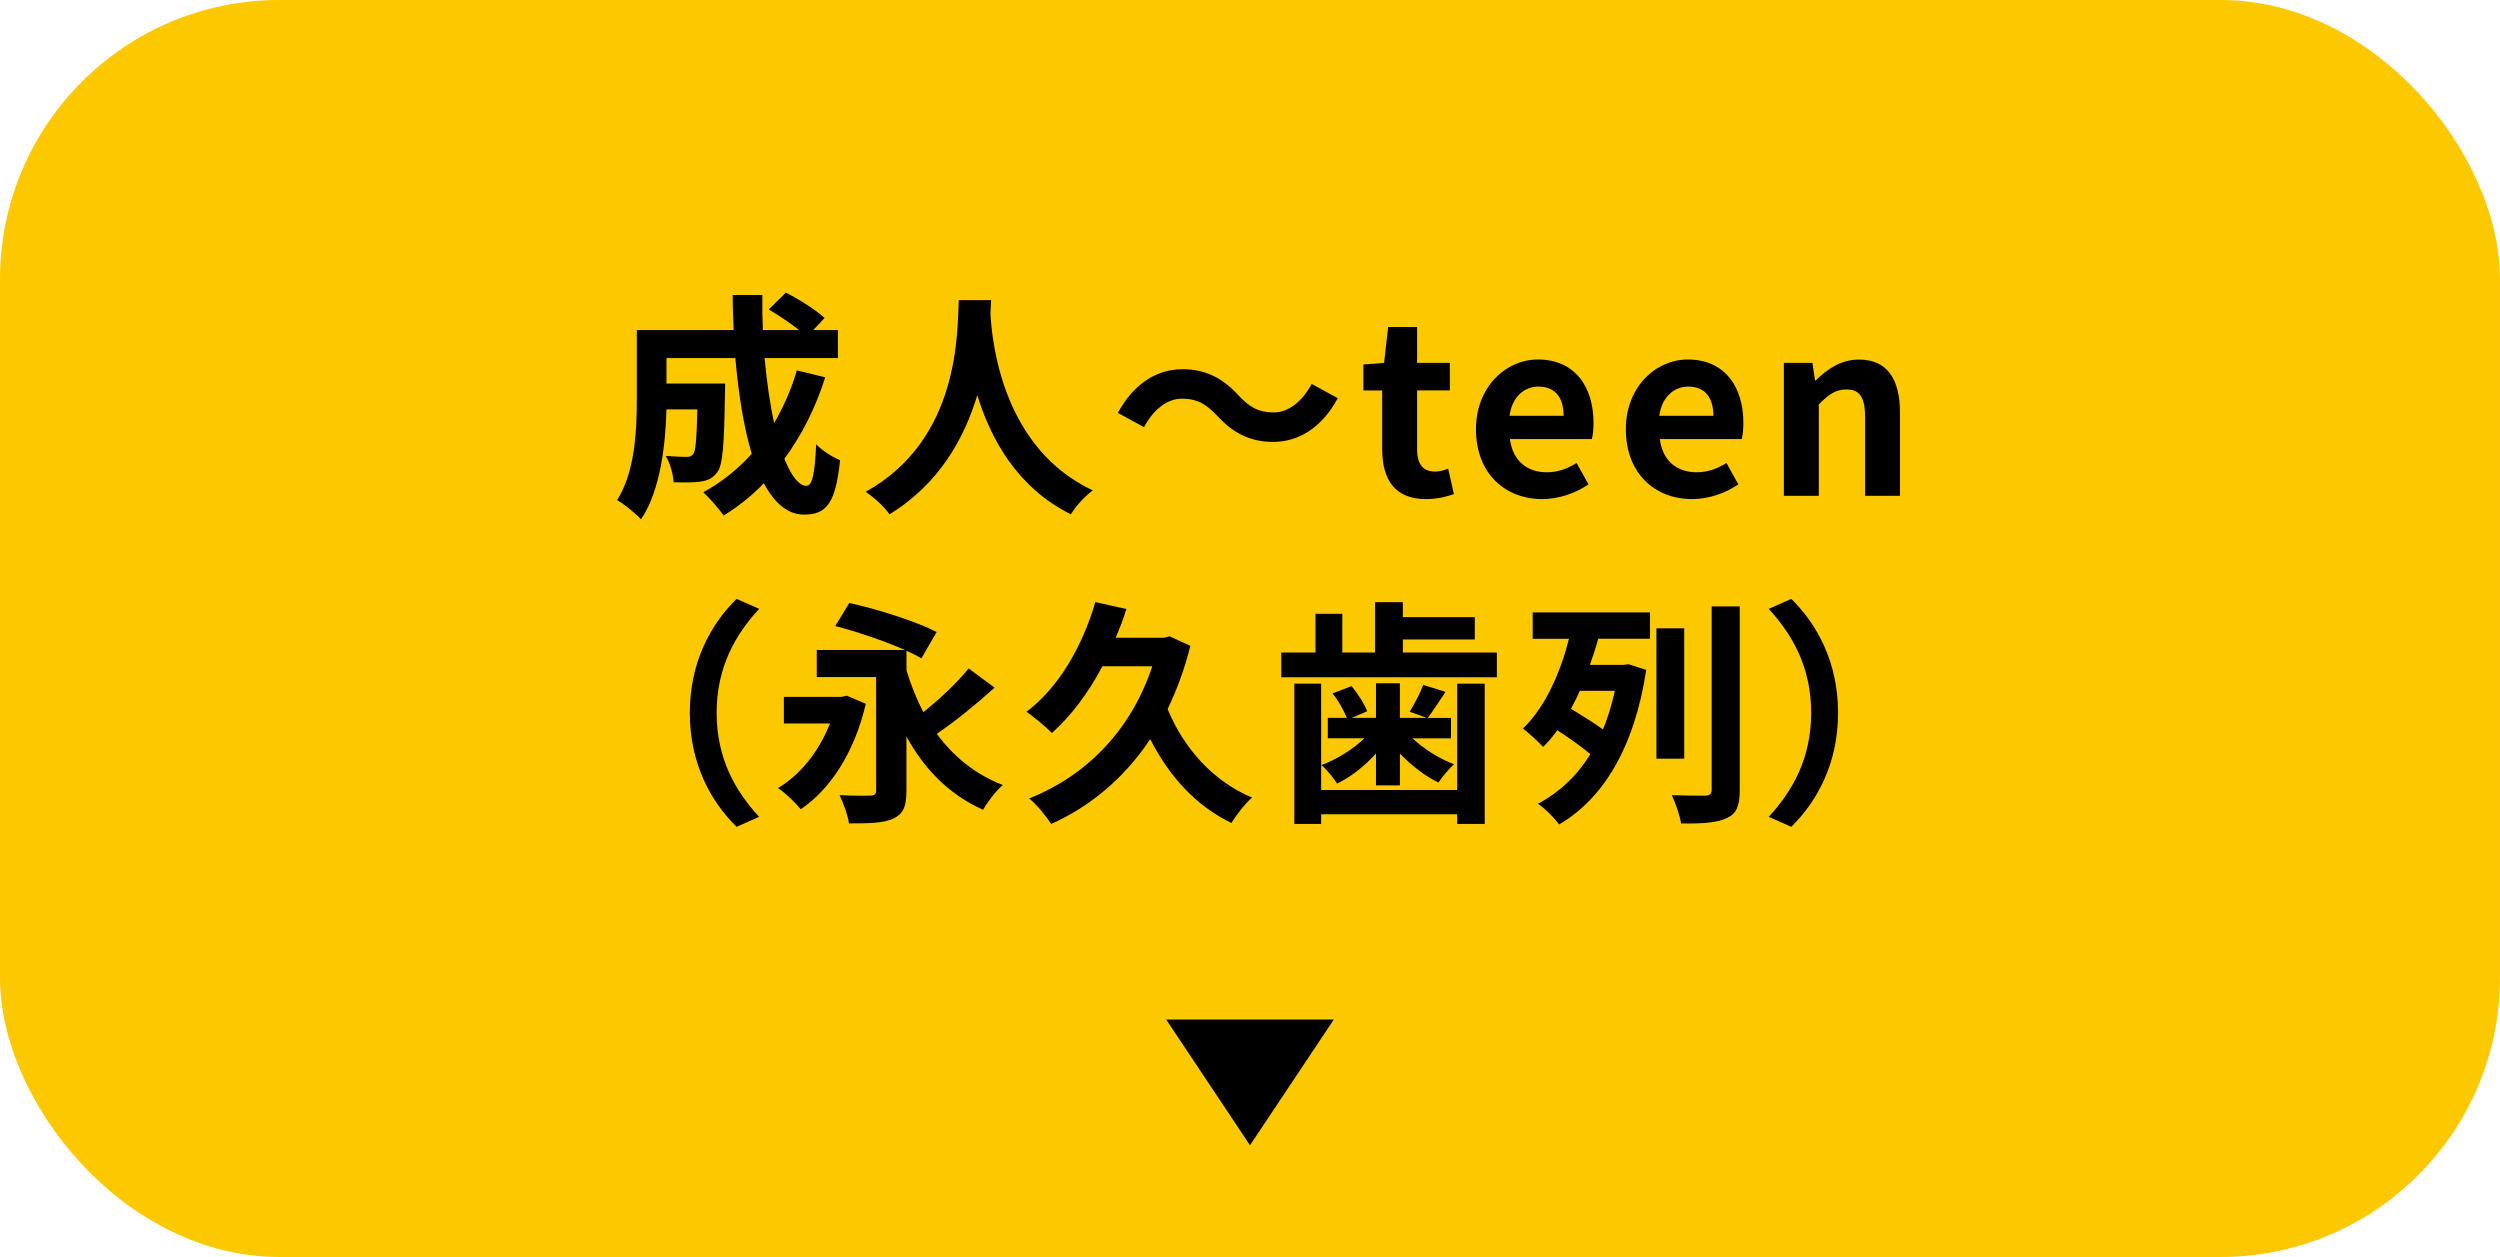 <svg xmlns="http://www.w3.org/2000/svg" id="_&#x30EC;&#x30A4;&#x30E4;&#x30FC;_2" viewBox="0 0 358 180"><g id="base"><rect width="358" height="180" rx="40" ry="40" style="fill:#fcc800;"></rect><path d="M118.17,54.03c-1.39,4.42-3.4,8.36-5.85,11.66.99,2.45,2.07,3.88,3.16,3.88.82,0,1.22-1.7,1.39-5.95.92.95,2.35,1.84,3.43,2.28-.65,6.29-2.01,7.79-5.17,7.79-2.38,0-4.25-1.7-5.75-4.49-1.73,1.8-3.64,3.33-5.75,4.62-.61-.88-2.07-2.55-2.92-3.33,2.62-1.43,4.96-3.3,6.94-5.51-1.16-3.84-1.9-8.6-2.35-13.7h-9.86v3.64h8.4s-.03,1.05-.03,1.53c-.1,7.14-.31,10.17-1.09,11.15-.65.88-1.33,1.19-2.35,1.36-.88.14-2.35.14-3.91.1-.07-1.19-.51-2.75-1.12-3.77,1.22.1,2.38.14,2.92.14.48,0,.75-.07,1.02-.41.34-.48.48-2.11.58-6.39h-4.42c-.14,4.96-.85,11.59-3.64,15.74-.71-.78-2.52-2.28-3.43-2.75,2.58-4.08,2.82-10,2.82-14.42v-9.93h13.87c-.07-1.67-.14-3.33-.14-5.03h4.25c-.03,1.7,0,3.37.07,5.03h5.2c-1.26-1.02-2.96-2.11-4.35-2.96l2.45-2.41c1.87.95,4.35,2.52,5.54,3.64l-1.63,1.73h3.54v4.01h-10.5c.31,3.4.78,6.6,1.36,9.31,1.33-2.28,2.45-4.79,3.26-7.55l4.05.99Z"></path><path d="M141.93,42.99c-.03.54-.07,1.22-.1,1.94.27,4.69,1.97,19.34,14.65,25.29-1.26.95-2.48,2.35-3.13,3.43-7.68-3.81-11.49-10.81-13.4-17.07-1.84,6.12-5.41,12.68-12.58,17.07-.71-1.05-2.04-2.28-3.4-3.23,13.56-7.51,13.09-22.95,13.33-27.44h4.62Z"></path><path d="M169.23,57.09c-2.18,0-4.11,1.67-5.41,4.08l-3.74-2.04c2.28-4.22,5.61-6.26,9.25-6.26,3.23,0,5.71,1.22,8.02,3.74,1.46,1.56,2.72,2.45,5.07,2.45,2.18,0,4.11-1.67,5.41-4.08l3.74,2.04c-2.28,4.22-5.61,6.26-9.25,6.26-3.23,0-5.71-1.22-8.02-3.74-1.46-1.53-2.69-2.45-5.07-2.45Z"></path><path d="M197.93,64.34v-8.43h-2.69v-3.71l2.96-.24.58-5.13h4.15v5.13h4.69v3.94h-4.69v8.43c0,2.18.88,3.2,2.58,3.2.61,0,1.36-.2,1.87-.41l.82,3.64c-1.02.34-2.35.71-4.01.71-4.52,0-6.26-2.89-6.26-7.14Z"></path><path d="M211.36,61.48c0-6.15,4.35-10,8.87-10,5.24,0,7.96,3.84,7.96,9.08,0,.95-.1,1.87-.24,2.31h-11.73c.41,3.13,2.45,4.76,5.27,4.76,1.56,0,2.92-.48,4.28-1.33l1.7,3.06c-1.87,1.29-4.28,2.11-6.63,2.11-5.34,0-9.48-3.71-9.48-9.99ZM223.91,59.54c0-2.55-1.16-4.18-3.6-4.18-2.01,0-3.77,1.43-4.15,4.18h7.75Z"></path><path d="M232.82,61.48c0-6.15,4.35-10,8.87-10,5.24,0,7.96,3.84,7.96,9.08,0,.95-.1,1.87-.24,2.31h-11.73c.41,3.13,2.45,4.76,5.27,4.76,1.56,0,2.92-.48,4.28-1.33l1.7,3.06c-1.87,1.29-4.28,2.11-6.63,2.11-5.34,0-9.48-3.71-9.48-9.99ZM245.36,59.54c0-2.55-1.16-4.18-3.6-4.18-2,0-3.77,1.43-4.15,4.18h7.75Z"></path><path d="M255.46,51.96h4.08l.37,2.52h.1c1.67-1.63,3.6-2.99,6.19-2.99,4.11,0,5.88,2.86,5.88,7.65v11.86h-5v-11.25c0-2.96-.82-3.98-2.69-3.98-1.56,0-2.55.75-3.94,2.14v13.09h-5v-19.04Z"></path><path d="M105.48,85.76l3.23,1.43c-3.4,3.67-6.09,8.36-6.09,14.89s2.69,11.22,6.09,14.89l-3.23,1.43c-3.67-3.6-6.7-9.04-6.7-16.32s3.03-12.71,6.7-16.32Z"></path><path d="M123.98,100.79c-1.63,7.04-5.17,12.31-9.31,15.09-.68-.85-2.28-2.41-3.26-3.03,3.2-1.9,5.88-5.24,7.44-9.25h-6.6v-3.81h8.3l.71-.17,2.72,1.16ZM142.41,98.48c-2.55,2.31-5.68,4.86-8.26,6.6,2.38,3.26,5.47,5.78,9.45,7.34-.95.78-2.21,2.45-2.82,3.54-4.93-2.21-8.43-5.85-10.98-10.5v7.79c0,2.21-.44,3.3-1.9,3.98-1.39.65-3.47.68-6.32.68-.17-1.16-.82-2.96-1.36-4.05,1.7.1,3.81.1,4.42.07.61-.03.82-.2.82-.75v-16.22h-8.5v-3.88h12.61c-2.89-1.29-6.83-2.62-9.96-3.43l2.01-3.3c3.94.85,9.62,2.65,12.51,4.15l-2.18,3.77c-.58-.34-1.33-.71-2.14-1.09v2.82c.65,2.14,1.46,4.15,2.41,5.98,2.31-1.84,4.86-4.22,6.49-6.26l3.71,2.75Z"></path><path d="M170.46,92.49c-.82,3.3-1.94,6.32-3.26,9.04,2.28,5.58,6.53,10.37,12.1,12.68-.99.85-2.31,2.55-2.96,3.64-5.13-2.48-8.91-6.7-11.63-12-3.74,5.64-8.7,9.69-14.18,12.14-.65-1.02-2.14-2.89-3.16-3.64,8.09-3.23,14.55-9.62,17.64-18.94h-7.14c-2.04,3.84-4.52,7.14-7.24,9.55-.75-.78-2.58-2.31-3.64-3.03,4.56-3.43,7.99-9.28,9.86-15.71l4.45.99c-.44,1.43-.95,2.75-1.53,4.11h6.94l.78-.2,2.96,1.36Z"></path><path d="M214.35,93.44v3.54h-30.87v-3.54h4.9v-5.54h3.84v5.54h4.69v-7.21h3.98v2.14h10.3v3.2h-10.3v1.87h13.46ZM208.67,97.9h3.94v20.09h-3.94v-1.39h-19.48v1.39h-3.84v-20.09h3.84v15.23h19.48v-15.23ZM197.05,107.89c-1.63,1.8-3.6,3.37-5.58,4.32-.51-.82-1.5-2.04-2.24-2.65,2.21-.82,4.49-2.24,6.15-3.84h-5.24v-2.92h2.72c-.41-1.05-1.22-2.52-2.04-3.5l2.72-1.05c.92,1.09,1.83,2.55,2.24,3.6l-2.21.95h3.47v-4.96h3.43v4.96h3.84l-2.45-.88c.68-1.09,1.53-2.69,1.94-3.84l3.2.99c-.92,1.39-1.8,2.75-2.55,3.74h3.33v2.92h-5.51c1.63,1.53,3.84,2.92,5.95,3.71-.71.61-1.73,1.84-2.24,2.62-1.9-.92-3.88-2.45-5.51-4.15v4.56h-3.43v-4.56Z"></path><path d="M219.49,87.7h16.79v3.77h-7.41c-.34,1.22-.75,2.48-1.19,3.74h4.83l.68-.1,2.55.82c-1.7,11.19-6.22,18.49-12.48,22.13-.61-.88-2.11-2.38-3.03-2.96,3.03-1.6,5.58-3.98,7.51-7.1-1.22-1.05-3.13-2.38-4.73-3.43-.61.85-1.29,1.67-2.04,2.38-.71-.75-2.01-1.97-2.89-2.62,3.26-3.09,5.44-8.26,6.6-12.85h-5.2v-3.77ZM226.22,98.92c-.37.88-.82,1.77-1.26,2.58,1.5.92,3.33,2.04,4.59,2.96.68-1.67,1.26-3.54,1.7-5.54h-5.03ZM241.18,108.64h-3.98v-18.66h3.98v18.66ZM249.13,86.85v26.31c0,2.28-.48,3.37-1.84,3.98-1.39.68-3.5.82-6.56.78-.17-1.12-.78-2.92-1.33-4.05,2.04.07,4.15.07,4.79.07.65-.03.92-.24.92-.82v-26.28h4.01Z"></path><path d="M256.51,118.4l-3.23-1.43c3.4-3.67,6.08-8.36,6.08-14.89s-2.69-11.22-6.08-14.89l3.23-1.43c3.67,3.6,6.7,9.04,6.7,16.32s-3.03,12.71-6.7,16.32Z"></path><polygon points="191 146 167 146 179 164 191 146"></polygon></g></svg>